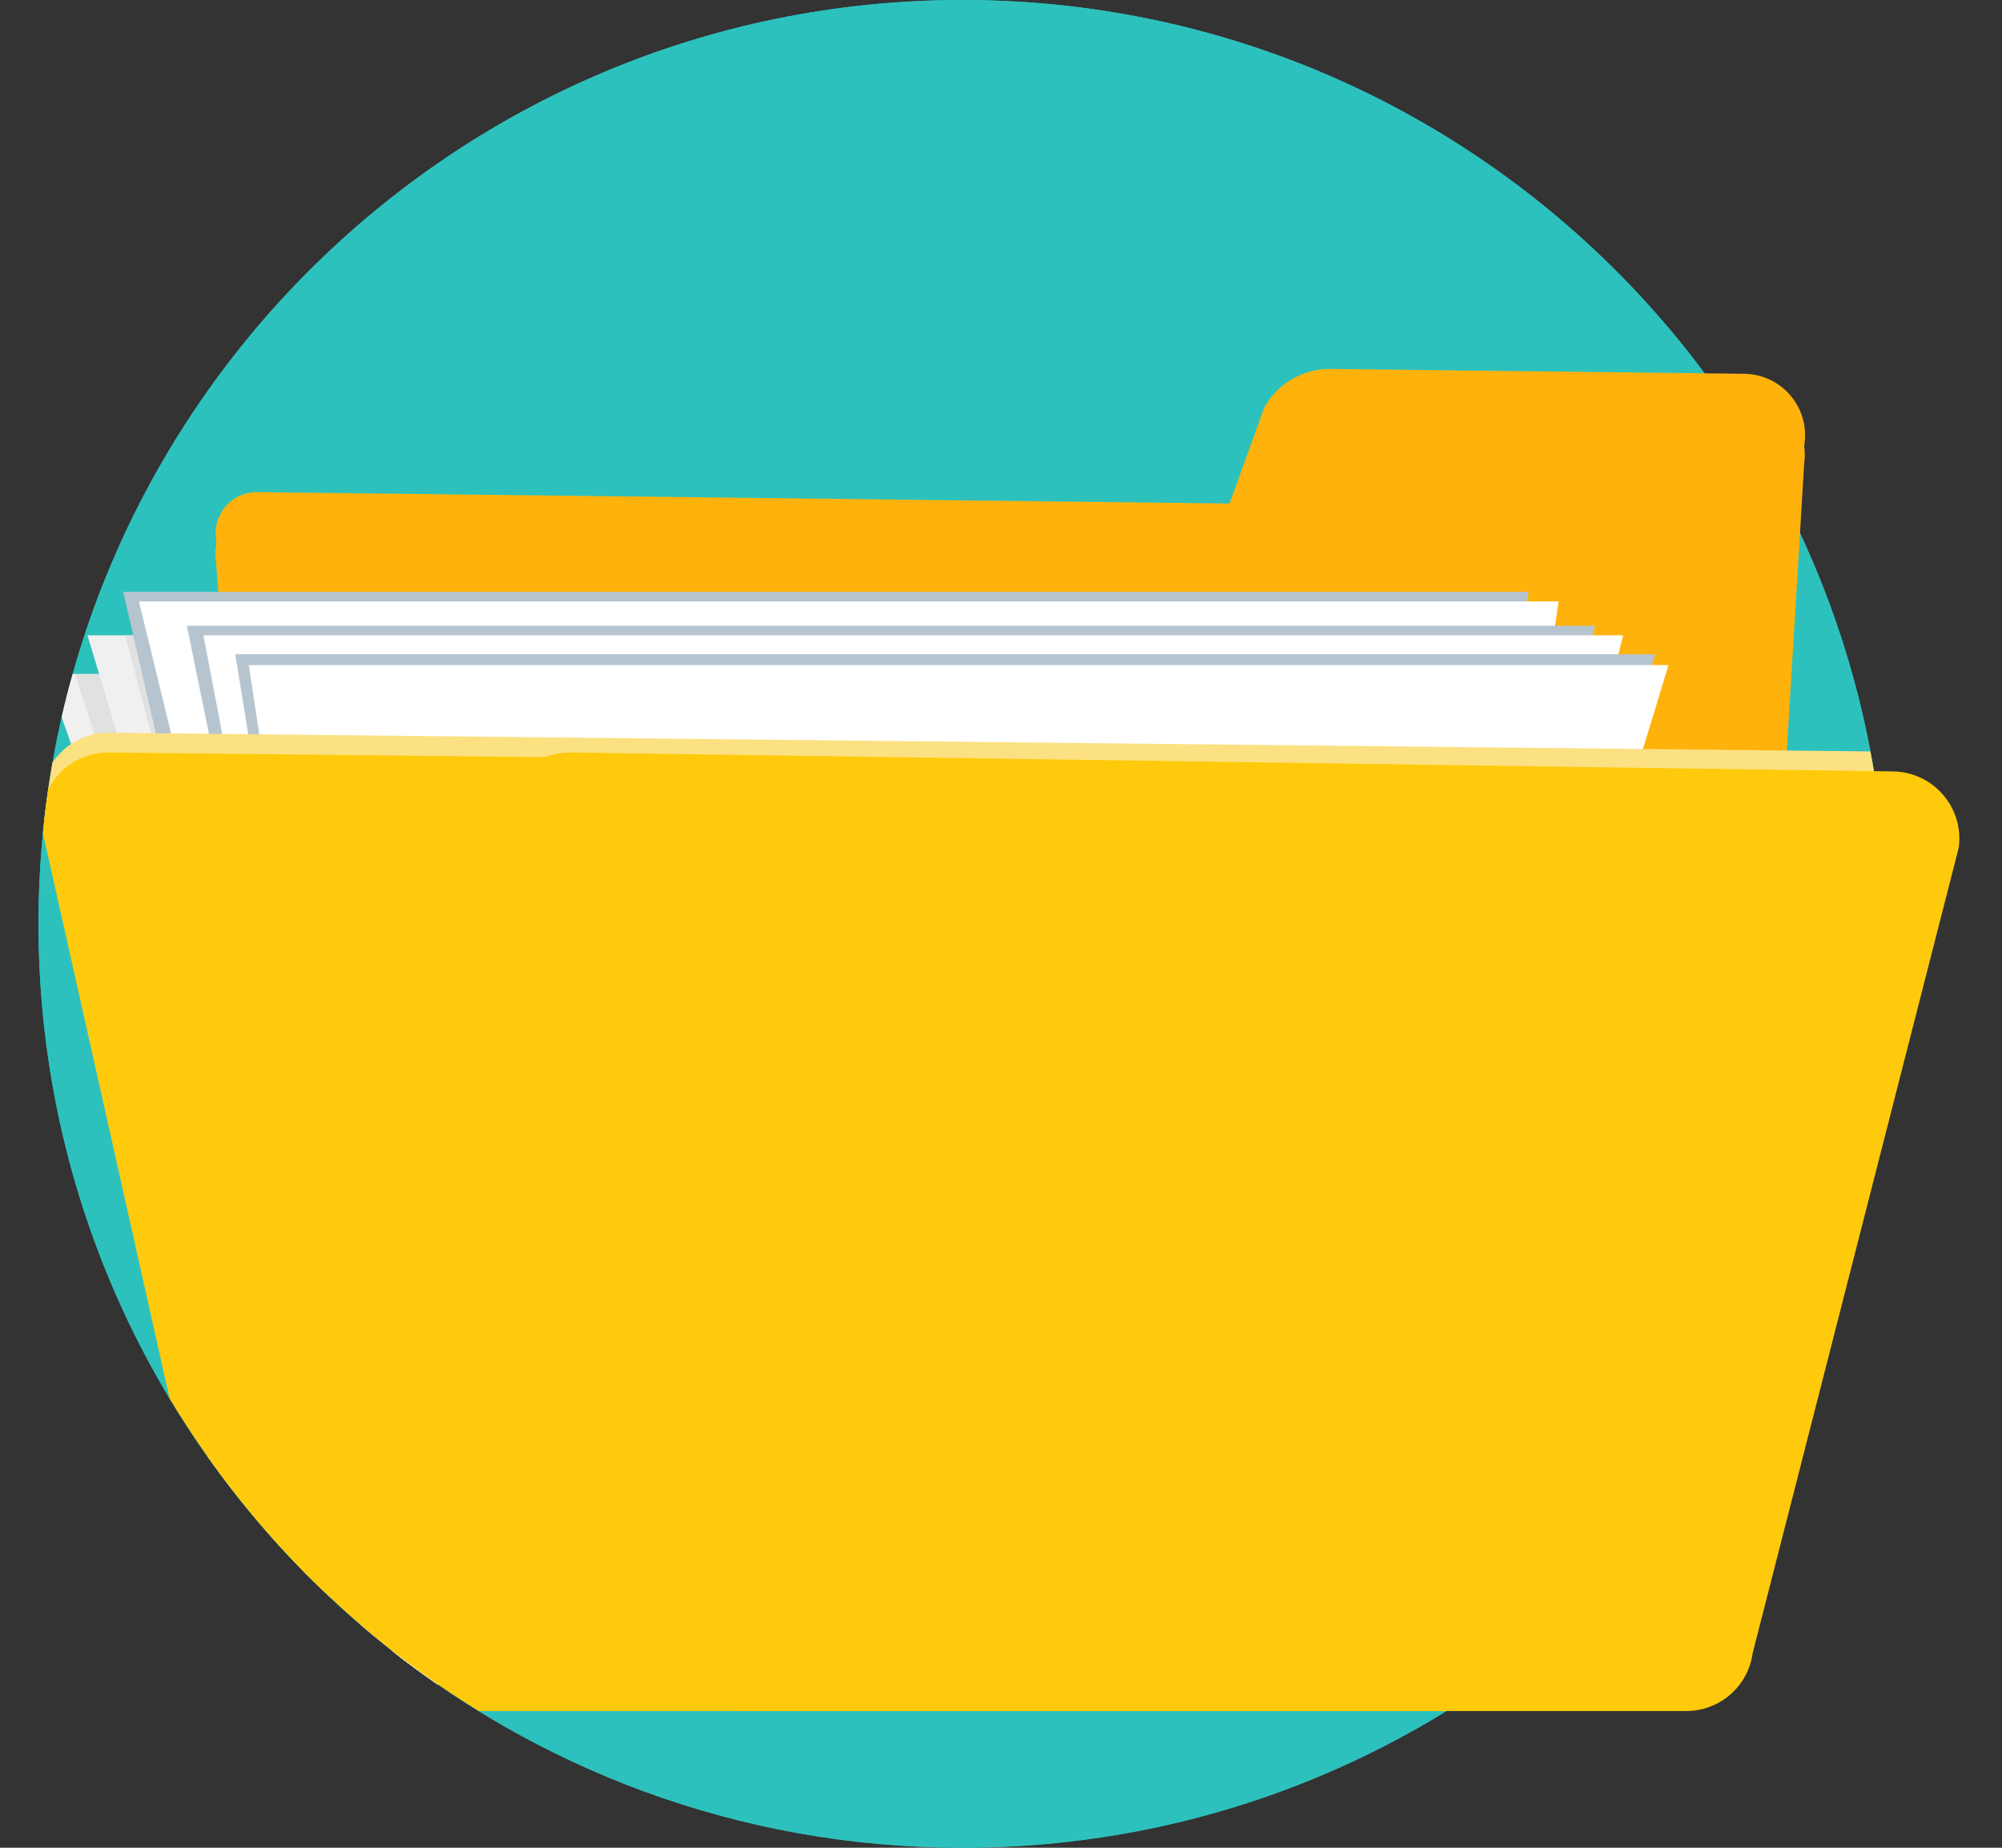 <svg width="26" height="24" viewBox="0 0 26 24" fill="none" xmlns="http://www.w3.org/2000/svg">
<rect x="0" y="0" width="26" height="24" fill="#333333" stroke="none"/>
<path d="M24.5 12C24.5 18.628 19.128 24 12.5 24C9.591 24 6.924 22.965 4.847 21.243C4.539 20.988 4.245 20.718 3.964 20.434C1.822 18.267 0.5 15.288 0.5 12C0.5 5.373 5.873 0 12.5 0C19.128 0 24.5 5.373 24.5 12Z" fill="#2DC1BD"/>
<path d="M24.5 12C24.5 18.628 19.128 24 12.5 24C9.591 24 6.924 22.965 4.847 21.243C4.539 20.988 4.245 20.718 3.964 20.434C1.822 18.267 0.5 15.288 0.5 12C0.5 5.373 5.873 0 12.5 0C19.128 0 24.5 5.373 24.5 12Z" fill="#2DC1BD"/>
<path fill-rule="evenodd" clip-rule="evenodd" d="M17.281 4.792L22.653 4.855C23.134 4.861 23.501 5.287 23.435 5.763L21.972 16.356C21.917 16.755 21.573 17.05 21.171 17.046L4.601 16.851C4.199 16.846 3.863 16.543 3.817 16.143L2.804 6.986C2.768 6.667 3.019 6.388 3.34 6.392L15.968 6.54L16.422 5.288C16.596 4.978 16.926 4.788 17.281 4.792Z" fill="#FFB20C"/>
<path fill-rule="evenodd" clip-rule="evenodd" d="M22.649 5.111C23.13 5.117 23.497 5.543 23.431 6.019L22.791 16.616L3.515 16.396L2.801 7.242C2.764 6.923 3.016 6.644 3.337 6.648L15.965 6.796L16.418 5.544C16.593 5.234 16.922 5.044 17.278 5.048L22.649 5.111Z" fill="#FFB20C"/>
<path fill-rule="evenodd" clip-rule="evenodd" d="M0.943 8.755H19.041L17.639 21.875H5.678C5.472 21.733 5.272 21.585 5.076 21.43L0.8 9.314C0.843 9.126 0.891 8.939 0.943 8.755Z" fill="#F0F0F0"/>
<path fill-rule="evenodd" clip-rule="evenodd" d="M5.093 21.444L0.974 8.755H19.041L17.639 21.875H5.678C5.478 21.737 5.283 21.593 5.093 21.444Z" fill="#E1E1E1"/>
<path fill-rule="evenodd" clip-rule="evenodd" d="M5.107 21.452L1.136 8.252H19.574L17.641 21.874H5.68C5.485 21.739 5.294 21.598 5.107 21.452Z" fill="#F0F0F0"/>
<path fill-rule="evenodd" clip-rule="evenodd" d="M5.126 21.467L1.625 8.252H19.574L17.641 21.874H5.68C5.492 21.744 5.307 21.608 5.126 21.467Z" fill="#E1E1E1"/>
<path fill-rule="evenodd" clip-rule="evenodd" d="M4.699 21.12L1.6 7.688H19.853L17.251 21.754H5.506C5.28 21.591 5.06 21.421 4.846 21.244C4.797 21.203 4.747 21.162 4.699 21.12Z" fill="#B6C4CF"/>
<path fill-rule="evenodd" clip-rule="evenodd" d="M5.136 21.477L1.804 7.812H20.242L18.165 21.877H5.68C5.495 21.749 5.314 21.616 5.136 21.477Z" fill="white"/>
<path fill-rule="evenodd" clip-rule="evenodd" d="M5.155 21.491L2.427 8.128H20.713L17.641 21.876H5.682C5.503 21.752 5.327 21.624 5.155 21.491Z" fill="#B6C4CF"/>
<path fill-rule="evenodd" clip-rule="evenodd" d="M5.162 21.494L2.642 8.252H21.08L17.64 21.874L5.68 21.874C5.504 21.752 5.331 21.626 5.162 21.494Z" fill="white"/>
<path fill-rule="evenodd" clip-rule="evenodd" d="M5.173 21.504L3.055 8.498H21.493L17.64 21.874H5.68C5.508 21.755 5.339 21.632 5.173 21.504Z" fill="#B6C4CF"/>
<path fill-rule="evenodd" clip-rule="evenodd" d="M5.177 21.509L3.231 8.638H21.669L17.639 21.876H5.68C5.509 21.758 5.341 21.636 5.177 21.509Z" fill="white"/>
<path fill-rule="evenodd" clip-rule="evenodd" d="M20.596 20.856C22.995 18.662 24.5 15.506 24.5 11.999C24.5 11.234 24.428 10.485 24.291 9.76L1.418 9.517C1.109 9.513 0.839 9.67 0.681 9.907C0.64 10.144 0.605 10.384 0.577 10.626L2.7 18.927C3.08 19.463 3.503 19.966 3.963 20.433C4.041 20.511 4.119 20.587 4.198 20.663L20.596 20.856Z" fill="#FCE182"/>
<path fill-rule="evenodd" clip-rule="evenodd" d="M9.799 22.224L21.888 22.224C22.328 22.23 22.702 21.907 22.762 21.472L25.438 11.011C25.509 10.491 25.109 10.026 24.584 10.02L7.416 9.774C6.891 9.767 6.48 10.223 6.539 10.744L8.943 21.471C8.993 21.907 9.36 22.219 9.799 22.224Z" fill="#FFCA0C"/>
<path fill-rule="evenodd" clip-rule="evenodd" d="M18.781 22.224C22.212 20.113 24.5 16.322 24.5 11.998C24.5 11.323 24.444 10.662 24.337 10.018L1.416 9.774C1.067 9.769 0.768 9.969 0.625 10.257C0.598 10.444 0.575 10.631 0.557 10.82L2.202 18.162C2.698 18.989 3.29 19.75 3.963 20.432C4.244 20.716 4.539 20.986 4.847 21.241C5.279 21.599 5.738 21.928 6.219 22.224L18.781 22.224Z" fill="#FFCA0C"/>
</svg>
